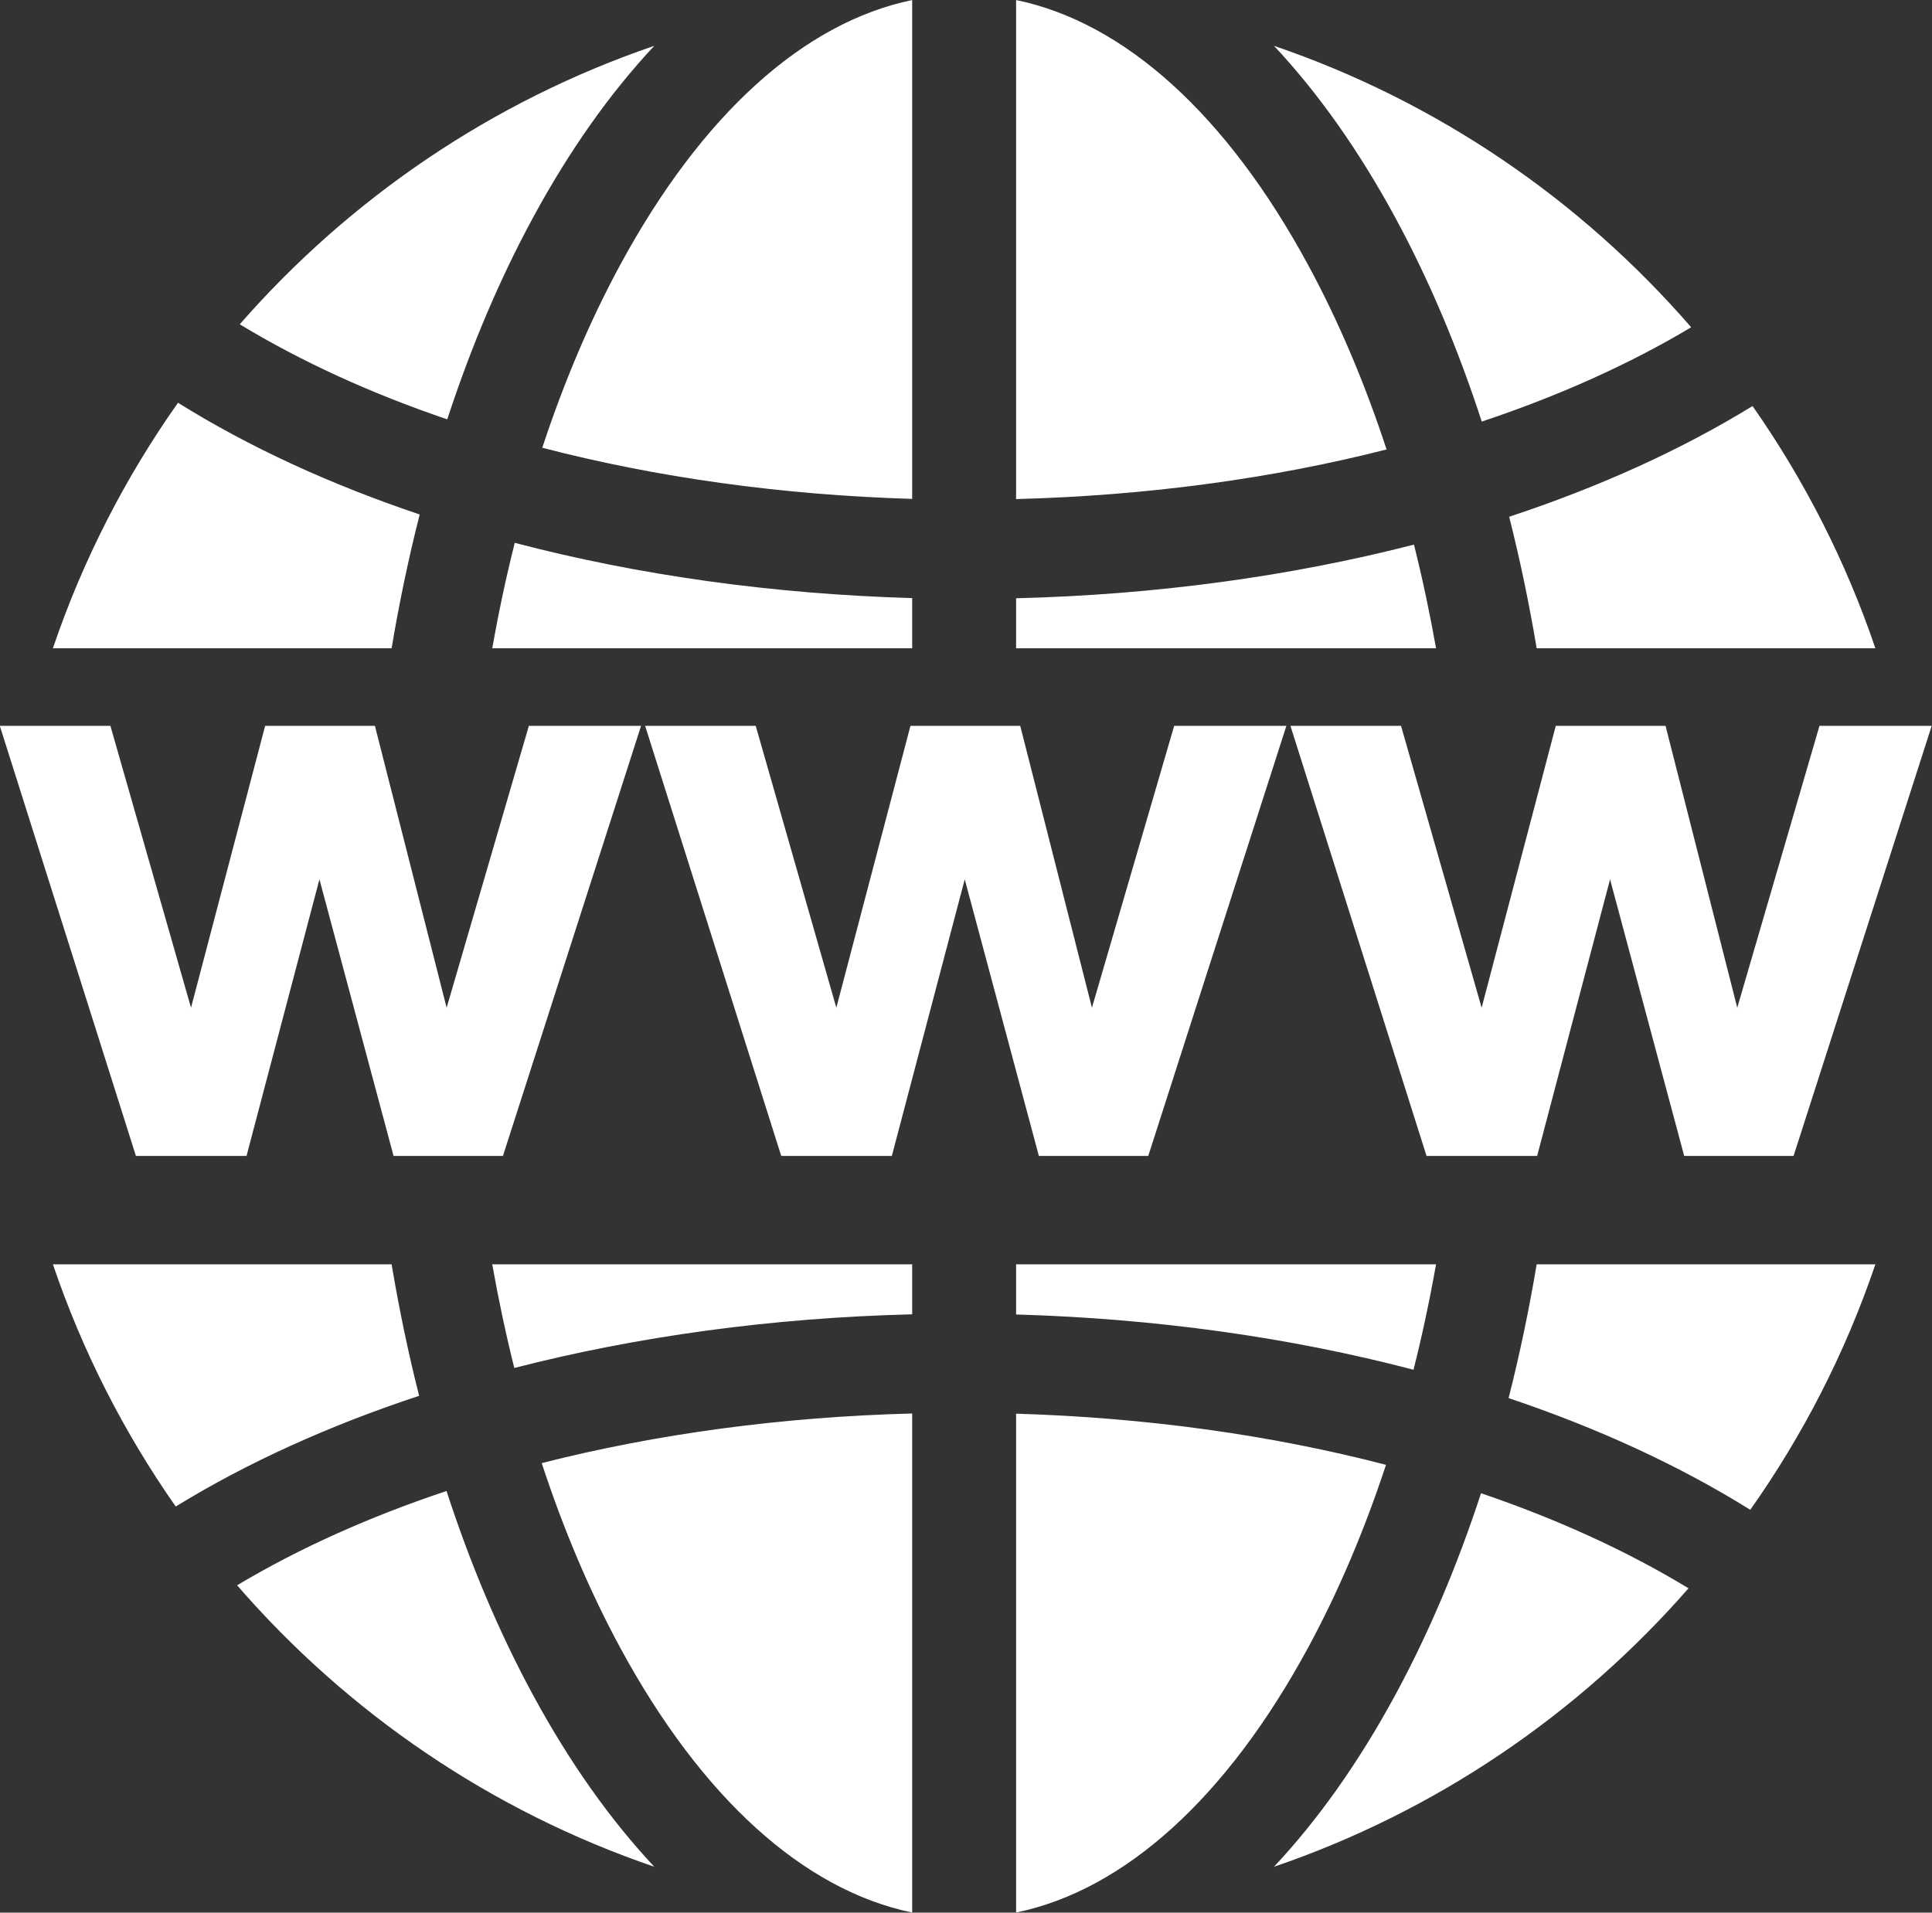 <?xml version="1.0" encoding="UTF-8" standalone="no"?><svg xmlns="http://www.w3.org/2000/svg" xmlns:xlink="http://www.w3.org/1999/xlink" fill="#000000" height="405" preserveAspectRatio="xMidYMid meet" version="1" viewBox="52.0 52.8 409.0 405.0" width="409" zoomAndPan="magnify"><rect x="52.0" y="52.8" width="409.0" height="405.0" fill="#333333" stroke="none"/><g id="change1_1"><path d="M146.682,141.597c-16.163-5.497-30.949-12.248-43.922-20.132,23.331-26.7,53.5-47.276,87.752-58.962-9.323,9.953-17.952,22.118-25.676,36.374-7.06,13.03-13.133,27.374-18.154,42.721Zm182.232-32.717c-17.255-31.845-38.879-51.329-61.808-56.072v105.669c27.61-.715,54.173-4.326,78.428-10.506-4.616-14.067-10.173-27.192-16.62-39.092Zm-162.114,38.729c24.159,6.283,50.67,10.005,78.306,10.831V52.809c-22.929,4.743-44.552,24.227-61.807,56.072-6.392,11.797-11.908,24.8-16.5,38.729Zm-10.596,42.459h88.902v-10.625c-29.59-.847-58.079-4.867-84.136-11.7-1.825,7.255-3.411,14.711-4.766,22.325Zm209.481-48c16.295-5.436,31.224-12.131,44.333-19.967-23.407-27.012-53.791-47.819-88.317-59.598,9.323,9.953,17.952,22.118,25.677,36.373,7.132,13.164,13.258,27.667,18.308,43.192Zm11.625,48h71.704c-6.245-18.412-15.053-35.651-26.002-51.289-15.14,9.304-32.523,17.17-51.526,23.442,2.283,9.029,4.229,18.329,5.824,27.847Zm-21.302,130.447h-88.902v10.625c29.591,.847,58.08,4.867,84.136,11.699,1.825-7.255,3.411-14.71,4.766-22.324Zm0-130.447c-1.332-7.483-2.887-14.812-4.673-21.949-26.144,6.723-54.677,10.63-84.229,11.362v10.587h88.902Zm-199.804,130.447c1.332,7.483,2.887,14.813,4.673,21.949,26.144-6.723,54.677-10.63,84.229-11.362v-10.587h-88.902Zm189.209,42.458c-24.159-6.283-50.67-10.005-78.307-10.831v105.632c22.929-4.743,44.552-24.227,61.808-56.072,6.392-11.797,11.907-24.8,16.499-38.729Zm1.965,48.734c-7.724,14.255-16.354,26.421-25.676,36.373,34.253-11.686,64.422-32.262,87.752-58.962-12.974-7.885-27.759-14.635-43.923-20.132-5.021,15.347-11.093,29.691-18.153,42.721ZM134.903,190.068c1.624-9.687,3.607-19.149,5.943-28.328-18.887-6.349-36.147-14.283-51.162-23.658-11.175,15.821-20.149,33.3-26.485,51.986h71.704Zm242.406,130.447c-1.624,9.687-3.607,19.149-5.943,28.327,18.888,6.349,36.148,14.283,51.163,23.658,11.175-15.821,20.149-33.3,26.485-51.985h-71.705Zm-242.407,0H63.199c6.245,18.412,15.053,35.652,26.002,51.289,15.14-9.304,32.523-17.169,51.526-23.442-2.283-9.029-4.229-18.329-5.824-27.847Zm11.625,48c-16.294,5.436-31.224,12.131-44.332,19.967,23.406,27.011,53.79,47.818,88.316,59.598-9.323-9.952-17.952-22.118-25.676-36.373-7.132-13.164-13.258-27.667-18.308-43.192Zm36.772,33.187c17.254,31.845,38.878,51.329,61.807,56.072v-105.669c-27.61,.715-54.173,4.326-78.427,10.506,4.616,14.066,10.173,27.191,16.621,39.091Zm-79.112-104.132l15.437-58.572,15.693,58.572h23.154l29.243-91.074h-23.755l-17.408,59.687-15.18-59.687h-23.24l-15.693,59.687-17.065-59.687h-23.412l28.814,91.074h23.412Zm136.611,0l15.437-58.572,15.693,58.572h23.154l29.243-91.074h-23.755l-17.408,59.687-15.18-59.687h-23.24l-15.693,59.687-17.065-59.687h-23.412l28.814,91.074h23.412Zm136.611,0l15.437-58.572,15.693,58.572h23.154l29.243-91.074h-23.755l-17.408,59.687-15.18-59.687h-23.24l-15.693,59.687-17.065-59.687h-23.412l28.814,91.074h23.412Z" fill="#ffffff"/></g></svg>